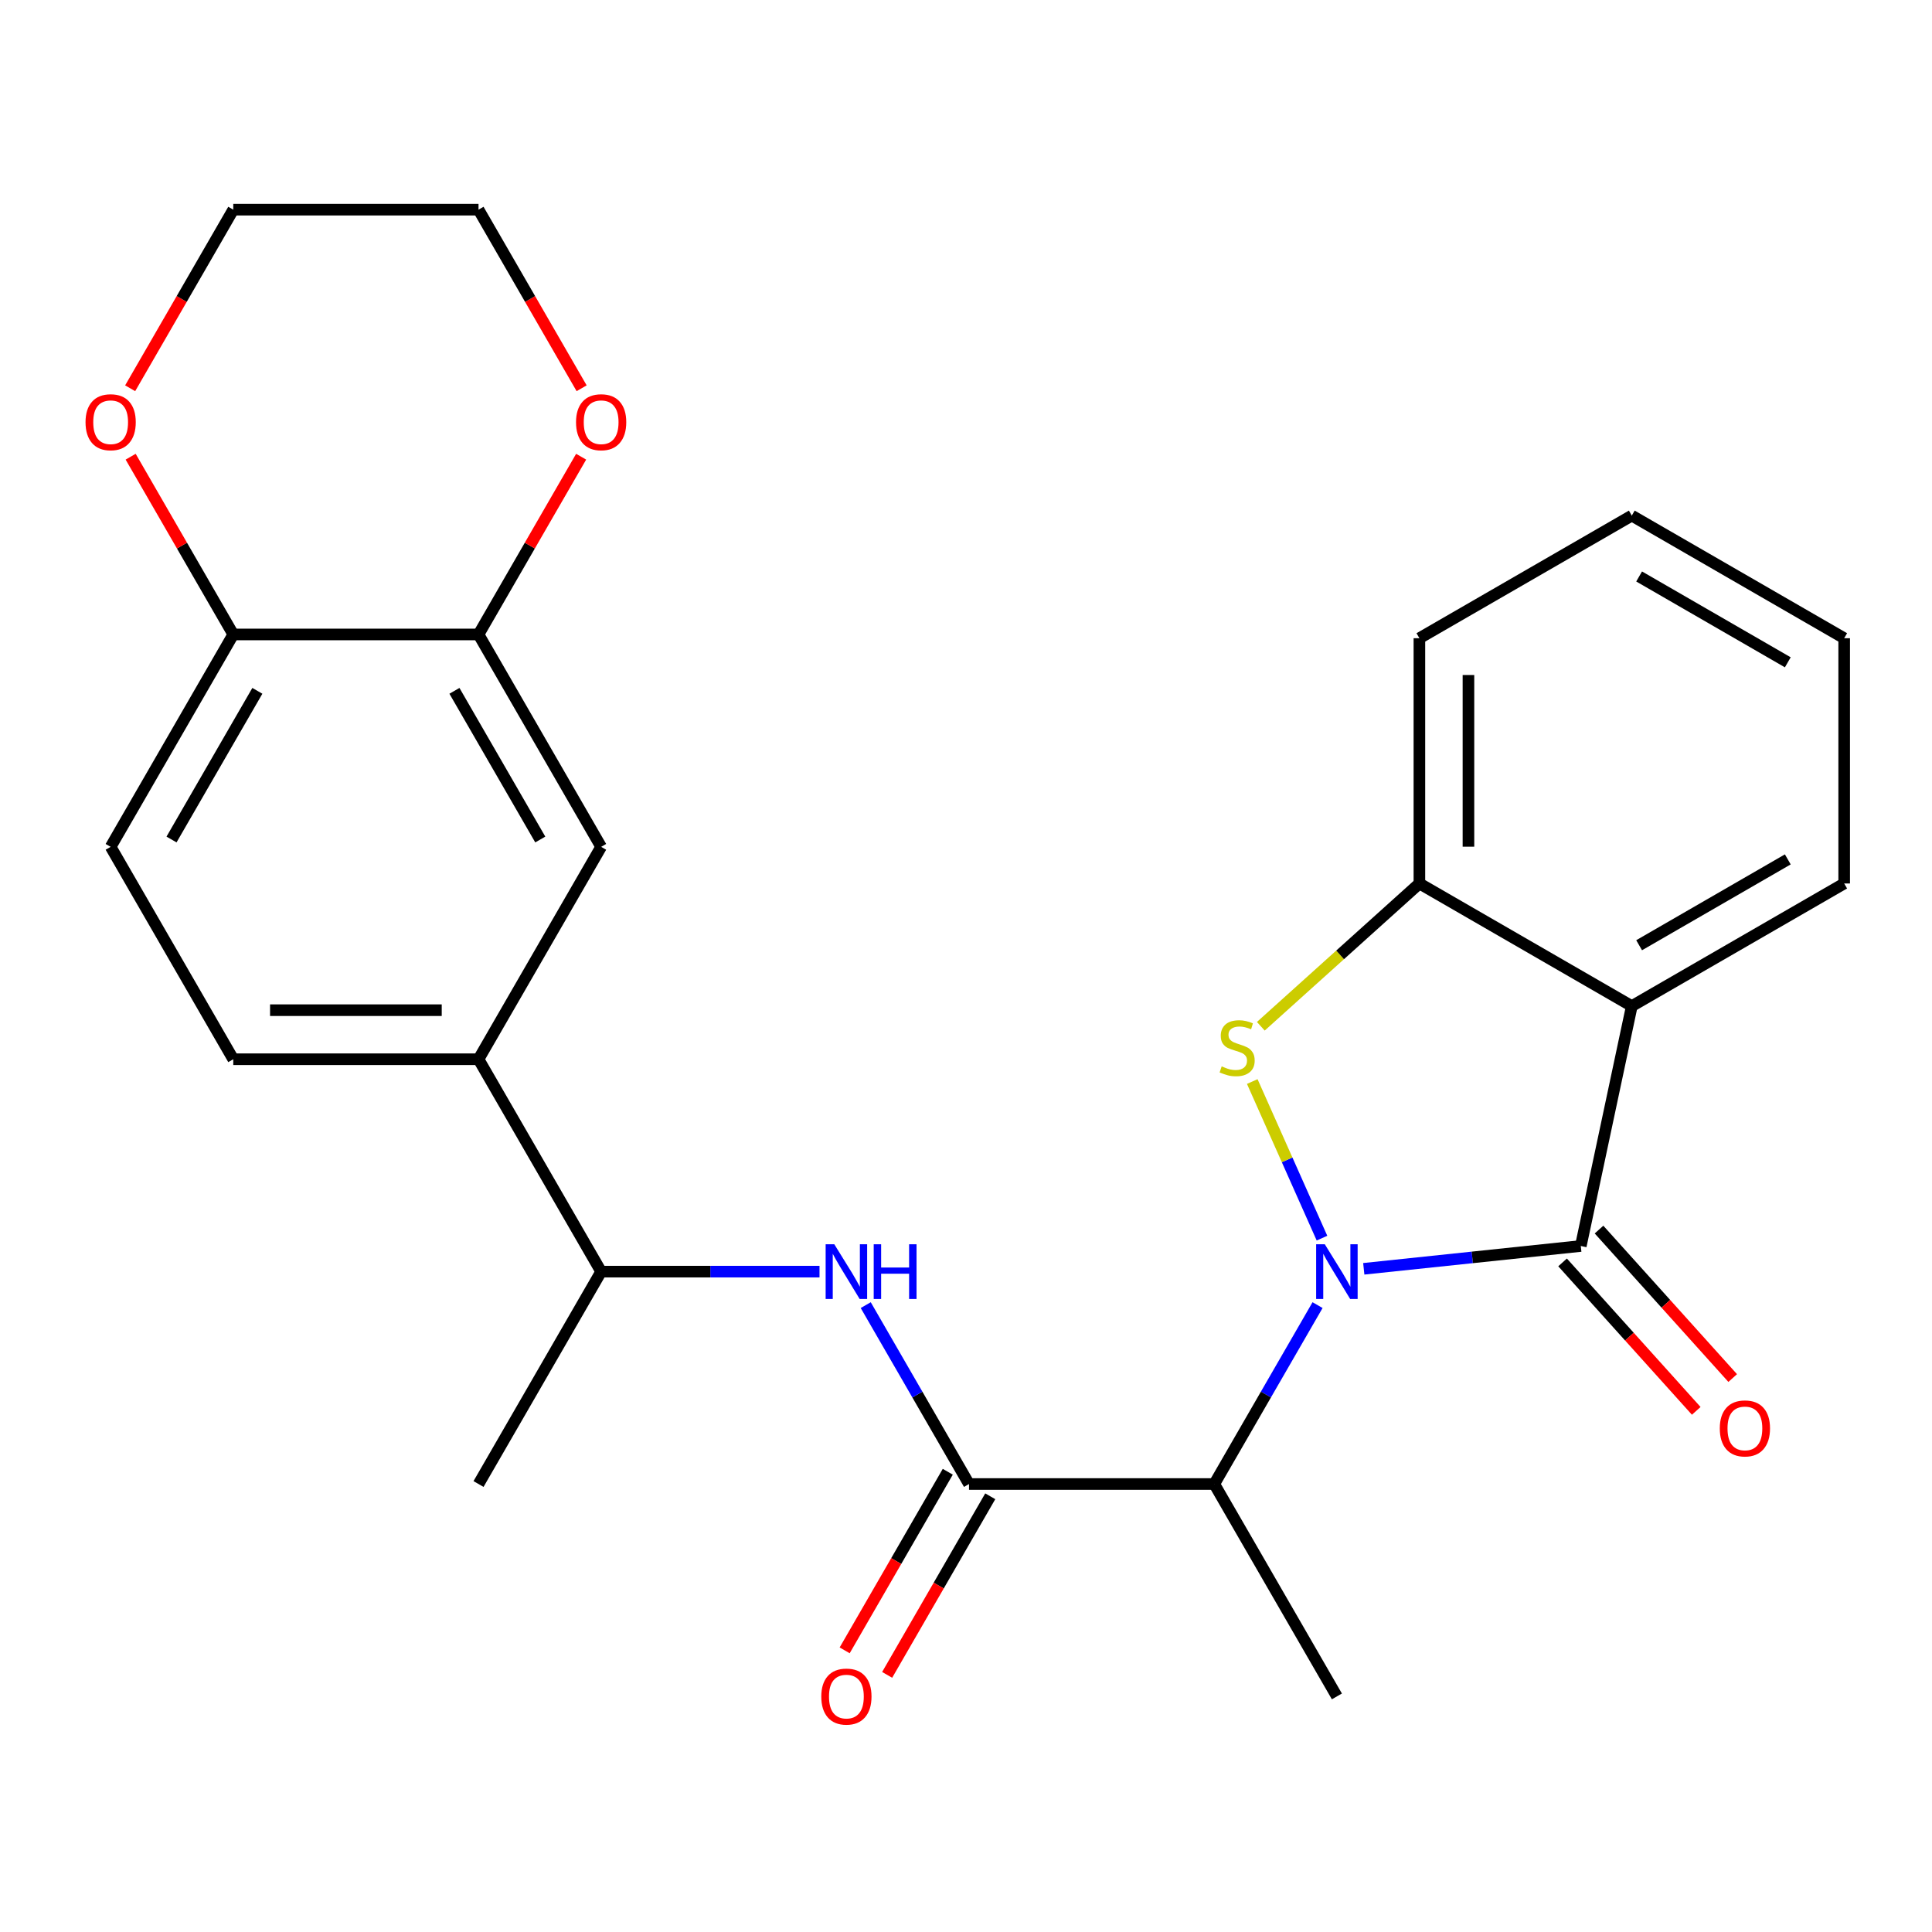<?xml version='1.0' encoding='iso-8859-1'?>
<svg version='1.1' baseProfile='full'
              xmlns='http://www.w3.org/2000/svg'
                      xmlns:rdkit='http://www.rdkit.org/xml'
                      xmlns:xlink='http://www.w3.org/1999/xlink'
                  xml:space='preserve'
width='1000px' height='1000px' viewBox='0 0 1000 1000'>
<!-- END OF HEADER -->
<rect style='opacity:1.0;fill:#FFFFFF;stroke:none' width='1000' height='1000' x='0' y='0'> </rect>
<path class='bond-0' d='M 705.887,656.73 L 762.053,650.827' style='fill:none;fill-rule:evenodd;stroke:#0000FF;stroke-width:6px;stroke-linecap:butt;stroke-linejoin:miter;stroke-opacity:1' />
<path class='bond-0' d='M 762.053,650.827 L 818.219,644.924' style='fill:none;fill-rule:evenodd;stroke:#000000;stroke-width:6px;stroke-linecap:butt;stroke-linejoin:miter;stroke-opacity:1' />
<path class='bond-1' d='M 684.257,640.859 L 666.213,600.333' style='fill:none;fill-rule:evenodd;stroke:#0000FF;stroke-width:6px;stroke-linecap:butt;stroke-linejoin:miter;stroke-opacity:1' />
<path class='bond-1' d='M 666.213,600.333 L 648.169,559.806' style='fill:none;fill-rule:evenodd;stroke:#CCCC00;stroke-width:6px;stroke-linecap:butt;stroke-linejoin:miter;stroke-opacity:1' />
<path class='bond-2' d='M 681.966,675.526 L 655.235,721.826' style='fill:none;fill-rule:evenodd;stroke:#0000FF;stroke-width:6px;stroke-linecap:butt;stroke-linejoin:miter;stroke-opacity:1' />
<path class='bond-2' d='M 655.235,721.826 L 628.504,768.127' style='fill:none;fill-rule:evenodd;stroke:#000000;stroke-width:6px;stroke-linecap:butt;stroke-linejoin:miter;stroke-opacity:1' />
<path class='bond-3' d='M 818.219,644.924 L 844.612,520.757' style='fill:none;fill-rule:evenodd;stroke:#000000;stroke-width:6px;stroke-linecap:butt;stroke-linejoin:miter;stroke-opacity:1' />
<path class='bond-10' d='M 808.786,653.418 L 843.38,691.839' style='fill:none;fill-rule:evenodd;stroke:#000000;stroke-width:6px;stroke-linecap:butt;stroke-linejoin:miter;stroke-opacity:1' />
<path class='bond-10' d='M 843.38,691.839 L 877.974,730.26' style='fill:none;fill-rule:evenodd;stroke:#FF0000;stroke-width:6px;stroke-linecap:butt;stroke-linejoin:miter;stroke-opacity:1' />
<path class='bond-10' d='M 827.653,636.43 L 862.247,674.851' style='fill:none;fill-rule:evenodd;stroke:#000000;stroke-width:6px;stroke-linecap:butt;stroke-linejoin:miter;stroke-opacity:1' />
<path class='bond-10' d='M 862.247,674.851 L 896.841,713.272' style='fill:none;fill-rule:evenodd;stroke:#FF0000;stroke-width:6px;stroke-linecap:butt;stroke-linejoin:miter;stroke-opacity:1' />
<path class='bond-5' d='M 652.596,531.194 L 693.637,494.24' style='fill:none;fill-rule:evenodd;stroke:#CCCC00;stroke-width:6px;stroke-linecap:butt;stroke-linejoin:miter;stroke-opacity:1' />
<path class='bond-5' d='M 693.637,494.24 L 734.678,457.287' style='fill:none;fill-rule:evenodd;stroke:#000000;stroke-width:6px;stroke-linecap:butt;stroke-linejoin:miter;stroke-opacity:1' />
<path class='bond-4' d='M 628.504,768.127 L 501.563,768.127' style='fill:none;fill-rule:evenodd;stroke:#000000;stroke-width:6px;stroke-linecap:butt;stroke-linejoin:miter;stroke-opacity:1' />
<path class='bond-19' d='M 628.504,768.127 L 691.974,878.06' style='fill:none;fill-rule:evenodd;stroke:#000000;stroke-width:6px;stroke-linecap:butt;stroke-linejoin:miter;stroke-opacity:1' />
<path class='bond-18' d='M 844.612,520.757 L 954.545,457.287' style='fill:none;fill-rule:evenodd;stroke:#000000;stroke-width:6px;stroke-linecap:butt;stroke-linejoin:miter;stroke-opacity:1' />
<path class='bond-18' d='M 848.408,489.25 L 925.361,444.821' style='fill:none;fill-rule:evenodd;stroke:#000000;stroke-width:6px;stroke-linecap:butt;stroke-linejoin:miter;stroke-opacity:1' />
<path class='bond-26' d='M 844.612,520.757 L 734.678,457.287' style='fill:none;fill-rule:evenodd;stroke:#000000;stroke-width:6px;stroke-linecap:butt;stroke-linejoin:miter;stroke-opacity:1' />
<path class='bond-6' d='M 501.563,768.127 L 474.832,721.826' style='fill:none;fill-rule:evenodd;stroke:#000000;stroke-width:6px;stroke-linecap:butt;stroke-linejoin:miter;stroke-opacity:1' />
<path class='bond-6' d='M 474.832,721.826 L 448.1,675.526' style='fill:none;fill-rule:evenodd;stroke:#0000FF;stroke-width:6px;stroke-linecap:butt;stroke-linejoin:miter;stroke-opacity:1' />
<path class='bond-13' d='M 490.57,761.78 L 463.884,808' style='fill:none;fill-rule:evenodd;stroke:#000000;stroke-width:6px;stroke-linecap:butt;stroke-linejoin:miter;stroke-opacity:1' />
<path class='bond-13' d='M 463.884,808 L 437.199,854.22' style='fill:none;fill-rule:evenodd;stroke:#FF0000;stroke-width:6px;stroke-linecap:butt;stroke-linejoin:miter;stroke-opacity:1' />
<path class='bond-13' d='M 512.556,774.474 L 485.871,820.694' style='fill:none;fill-rule:evenodd;stroke:#000000;stroke-width:6px;stroke-linecap:butt;stroke-linejoin:miter;stroke-opacity:1' />
<path class='bond-13' d='M 485.871,820.694 L 459.186,866.914' style='fill:none;fill-rule:evenodd;stroke:#FF0000;stroke-width:6px;stroke-linecap:butt;stroke-linejoin:miter;stroke-opacity:1' />
<path class='bond-20' d='M 734.678,457.287 L 734.678,330.346' style='fill:none;fill-rule:evenodd;stroke:#000000;stroke-width:6px;stroke-linecap:butt;stroke-linejoin:miter;stroke-opacity:1' />
<path class='bond-20' d='M 760.066,438.246 L 760.066,349.387' style='fill:none;fill-rule:evenodd;stroke:#000000;stroke-width:6px;stroke-linecap:butt;stroke-linejoin:miter;stroke-opacity:1' />
<path class='bond-11' d='M 424.179,658.193 L 367.666,658.193' style='fill:none;fill-rule:evenodd;stroke:#0000FF;stroke-width:6px;stroke-linecap:butt;stroke-linejoin:miter;stroke-opacity:1' />
<path class='bond-11' d='M 367.666,658.193 L 311.152,658.193' style='fill:none;fill-rule:evenodd;stroke:#000000;stroke-width:6px;stroke-linecap:butt;stroke-linejoin:miter;stroke-opacity:1' />
<path class='bond-7' d='M 247.682,328.391 L 311.152,438.325' style='fill:none;fill-rule:evenodd;stroke:#000000;stroke-width:6px;stroke-linecap:butt;stroke-linejoin:miter;stroke-opacity:1' />
<path class='bond-7' d='M 235.215,357.575 L 279.645,434.529' style='fill:none;fill-rule:evenodd;stroke:#000000;stroke-width:6px;stroke-linecap:butt;stroke-linejoin:miter;stroke-opacity:1' />
<path class='bond-14' d='M 247.682,328.391 L 274.24,282.391' style='fill:none;fill-rule:evenodd;stroke:#000000;stroke-width:6px;stroke-linecap:butt;stroke-linejoin:miter;stroke-opacity:1' />
<path class='bond-14' d='M 274.24,282.391 L 300.798,236.391' style='fill:none;fill-rule:evenodd;stroke:#FF0000;stroke-width:6px;stroke-linecap:butt;stroke-linejoin:miter;stroke-opacity:1' />
<path class='bond-28' d='M 247.682,328.391 L 120.741,328.391' style='fill:none;fill-rule:evenodd;stroke:#000000;stroke-width:6px;stroke-linecap:butt;stroke-linejoin:miter;stroke-opacity:1' />
<path class='bond-8' d='M 247.682,548.259 L 311.152,658.193' style='fill:none;fill-rule:evenodd;stroke:#000000;stroke-width:6px;stroke-linecap:butt;stroke-linejoin:miter;stroke-opacity:1' />
<path class='bond-9' d='M 247.682,548.259 L 311.152,438.325' style='fill:none;fill-rule:evenodd;stroke:#000000;stroke-width:6px;stroke-linecap:butt;stroke-linejoin:miter;stroke-opacity:1' />
<path class='bond-16' d='M 247.682,548.259 L 120.741,548.259' style='fill:none;fill-rule:evenodd;stroke:#000000;stroke-width:6px;stroke-linecap:butt;stroke-linejoin:miter;stroke-opacity:1' />
<path class='bond-16' d='M 228.641,522.871 L 139.782,522.871' style='fill:none;fill-rule:evenodd;stroke:#000000;stroke-width:6px;stroke-linecap:butt;stroke-linejoin:miter;stroke-opacity:1' />
<path class='bond-23' d='M 311.152,658.193 L 247.682,768.127' style='fill:none;fill-rule:evenodd;stroke:#000000;stroke-width:6px;stroke-linecap:butt;stroke-linejoin:miter;stroke-opacity:1' />
<path class='bond-12' d='M 120.741,328.391 L 57.271,438.325' style='fill:none;fill-rule:evenodd;stroke:#000000;stroke-width:6px;stroke-linecap:butt;stroke-linejoin:miter;stroke-opacity:1' />
<path class='bond-12' d='M 133.207,357.575 L 88.778,434.529' style='fill:none;fill-rule:evenodd;stroke:#000000;stroke-width:6px;stroke-linecap:butt;stroke-linejoin:miter;stroke-opacity:1' />
<path class='bond-15' d='M 120.741,328.391 L 94.183,282.391' style='fill:none;fill-rule:evenodd;stroke:#000000;stroke-width:6px;stroke-linecap:butt;stroke-linejoin:miter;stroke-opacity:1' />
<path class='bond-15' d='M 94.183,282.391 L 67.625,236.391' style='fill:none;fill-rule:evenodd;stroke:#FF0000;stroke-width:6px;stroke-linecap:butt;stroke-linejoin:miter;stroke-opacity:1' />
<path class='bond-21' d='M 301.052,200.964 L 274.367,154.744' style='fill:none;fill-rule:evenodd;stroke:#FF0000;stroke-width:6px;stroke-linecap:butt;stroke-linejoin:miter;stroke-opacity:1' />
<path class='bond-21' d='M 274.367,154.744 L 247.682,108.524' style='fill:none;fill-rule:evenodd;stroke:#000000;stroke-width:6px;stroke-linecap:butt;stroke-linejoin:miter;stroke-opacity:1' />
<path class='bond-22' d='M 67.371,200.964 L 94.056,154.744' style='fill:none;fill-rule:evenodd;stroke:#FF0000;stroke-width:6px;stroke-linecap:butt;stroke-linejoin:miter;stroke-opacity:1' />
<path class='bond-22' d='M 94.056,154.744 L 120.741,108.524' style='fill:none;fill-rule:evenodd;stroke:#000000;stroke-width:6px;stroke-linecap:butt;stroke-linejoin:miter;stroke-opacity:1' />
<path class='bond-17' d='M 120.741,548.259 L 57.271,438.325' style='fill:none;fill-rule:evenodd;stroke:#000000;stroke-width:6px;stroke-linecap:butt;stroke-linejoin:miter;stroke-opacity:1' />
<path class='bond-24' d='M 954.545,457.287 L 954.545,330.346' style='fill:none;fill-rule:evenodd;stroke:#000000;stroke-width:6px;stroke-linecap:butt;stroke-linejoin:miter;stroke-opacity:1' />
<path class='bond-25' d='M 734.678,330.346 L 844.612,266.876' style='fill:none;fill-rule:evenodd;stroke:#000000;stroke-width:6px;stroke-linecap:butt;stroke-linejoin:miter;stroke-opacity:1' />
<path class='bond-29' d='M 247.682,108.524 L 120.741,108.524' style='fill:none;fill-rule:evenodd;stroke:#000000;stroke-width:6px;stroke-linecap:butt;stroke-linejoin:miter;stroke-opacity:1' />
<path class='bond-27' d='M 954.545,330.346 L 844.612,266.876' style='fill:none;fill-rule:evenodd;stroke:#000000;stroke-width:6px;stroke-linecap:butt;stroke-linejoin:miter;stroke-opacity:1' />
<path class='bond-27' d='M 925.361,342.812 L 848.408,298.383' style='fill:none;fill-rule:evenodd;stroke:#000000;stroke-width:6px;stroke-linecap:butt;stroke-linejoin:miter;stroke-opacity:1' />
<path  class='atom-0' d='M 685.714 644.033
L 694.994 659.033
Q 695.914 660.513, 697.394 663.193
Q 698.874 665.873, 698.954 666.033
L 698.954 644.033
L 702.714 644.033
L 702.714 672.353
L 698.834 672.353
L 688.874 655.953
Q 687.714 654.033, 686.474 651.833
Q 685.274 649.633, 684.914 648.953
L 684.914 672.353
L 681.234 672.353
L 681.234 644.033
L 685.714 644.033
' fill='#0000FF'/>
<path  class='atom-2' d='M 632.343 551.947
Q 632.663 552.067, 633.983 552.627
Q 635.303 553.187, 636.743 553.547
Q 638.223 553.867, 639.663 553.867
Q 642.343 553.867, 643.903 552.587
Q 645.463 551.267, 645.463 548.987
Q 645.463 547.427, 644.663 546.467
Q 643.903 545.507, 642.703 544.987
Q 641.503 544.467, 639.503 543.867
Q 636.983 543.107, 635.463 542.387
Q 633.983 541.667, 632.903 540.147
Q 631.863 538.627, 631.863 536.067
Q 631.863 532.507, 634.263 530.307
Q 636.703 528.107, 641.503 528.107
Q 644.783 528.107, 648.503 529.667
L 647.583 532.747
Q 644.183 531.347, 641.623 531.347
Q 638.863 531.347, 637.343 532.507
Q 635.823 533.627, 635.863 535.587
Q 635.863 537.107, 636.623 538.027
Q 637.423 538.947, 638.543 539.467
Q 639.703 539.987, 641.623 540.587
Q 644.183 541.387, 645.703 542.187
Q 647.223 542.987, 648.303 544.627
Q 649.423 546.227, 649.423 548.987
Q 649.423 552.907, 646.783 555.027
Q 644.183 557.107, 639.823 557.107
Q 637.303 557.107, 635.383 556.547
Q 633.503 556.027, 631.263 555.107
L 632.343 551.947
' fill='#CCCC00'/>
<path  class='atom-7' d='M 431.833 644.033
L 441.113 659.033
Q 442.033 660.513, 443.513 663.193
Q 444.993 665.873, 445.073 666.033
L 445.073 644.033
L 448.833 644.033
L 448.833 672.353
L 444.953 672.353
L 434.993 655.953
Q 433.833 654.033, 432.593 651.833
Q 431.393 649.633, 431.033 648.953
L 431.033 672.353
L 427.353 672.353
L 427.353 644.033
L 431.833 644.033
' fill='#0000FF'/>
<path  class='atom-7' d='M 452.233 644.033
L 456.073 644.033
L 456.073 656.073
L 470.553 656.073
L 470.553 644.033
L 474.393 644.033
L 474.393 672.353
L 470.553 672.353
L 470.553 659.273
L 456.073 659.273
L 456.073 672.353
L 452.233 672.353
L 452.233 644.033
' fill='#0000FF'/>
<path  class='atom-11' d='M 890.159 739.339
Q 890.159 732.539, 893.519 728.739
Q 896.879 724.939, 903.159 724.939
Q 909.439 724.939, 912.799 728.739
Q 916.159 732.539, 916.159 739.339
Q 916.159 746.219, 912.759 750.139
Q 909.359 754.019, 903.159 754.019
Q 896.919 754.019, 893.519 750.139
Q 890.159 746.259, 890.159 739.339
M 903.159 750.819
Q 907.479 750.819, 909.799 747.939
Q 912.159 745.019, 912.159 739.339
Q 912.159 733.779, 909.799 730.979
Q 907.479 728.139, 903.159 728.139
Q 898.839 728.139, 896.479 730.939
Q 894.159 733.739, 894.159 739.339
Q 894.159 745.059, 896.479 747.939
Q 898.839 750.819, 903.159 750.819
' fill='#FF0000'/>
<path  class='atom-14' d='M 425.093 878.14
Q 425.093 871.34, 428.453 867.54
Q 431.813 863.74, 438.093 863.74
Q 444.373 863.74, 447.733 867.54
Q 451.093 871.34, 451.093 878.14
Q 451.093 885.02, 447.693 888.94
Q 444.293 892.82, 438.093 892.82
Q 431.853 892.82, 428.453 888.94
Q 425.093 885.06, 425.093 878.14
M 438.093 889.62
Q 442.413 889.62, 444.733 886.74
Q 447.093 883.82, 447.093 878.14
Q 447.093 872.58, 444.733 869.78
Q 442.413 866.94, 438.093 866.94
Q 433.773 866.94, 431.413 869.74
Q 429.093 872.54, 429.093 878.14
Q 429.093 883.86, 431.413 886.74
Q 433.773 889.62, 438.093 889.62
' fill='#FF0000'/>
<path  class='atom-15' d='M 298.152 218.537
Q 298.152 211.737, 301.512 207.937
Q 304.872 204.137, 311.152 204.137
Q 317.432 204.137, 320.792 207.937
Q 324.152 211.737, 324.152 218.537
Q 324.152 225.417, 320.752 229.337
Q 317.352 233.217, 311.152 233.217
Q 304.912 233.217, 301.512 229.337
Q 298.152 225.457, 298.152 218.537
M 311.152 230.017
Q 315.472 230.017, 317.792 227.137
Q 320.152 224.217, 320.152 218.537
Q 320.152 212.977, 317.792 210.177
Q 315.472 207.337, 311.152 207.337
Q 306.832 207.337, 304.472 210.137
Q 302.152 212.937, 302.152 218.537
Q 302.152 224.257, 304.472 227.137
Q 306.832 230.017, 311.152 230.017
' fill='#FF0000'/>
<path  class='atom-16' d='M 44.271 218.537
Q 44.271 211.737, 47.631 207.937
Q 50.991 204.137, 57.271 204.137
Q 63.551 204.137, 66.911 207.937
Q 70.271 211.737, 70.271 218.537
Q 70.271 225.417, 66.871 229.337
Q 63.471 233.217, 57.271 233.217
Q 51.031 233.217, 47.631 229.337
Q 44.271 225.457, 44.271 218.537
M 57.271 230.017
Q 61.591 230.017, 63.911 227.137
Q 66.271 224.217, 66.271 218.537
Q 66.271 212.977, 63.911 210.177
Q 61.591 207.337, 57.271 207.337
Q 52.951 207.337, 50.591 210.137
Q 48.271 212.937, 48.271 218.537
Q 48.271 224.257, 50.591 227.137
Q 52.951 230.017, 57.271 230.017
' fill='#FF0000'/>
</svg>
